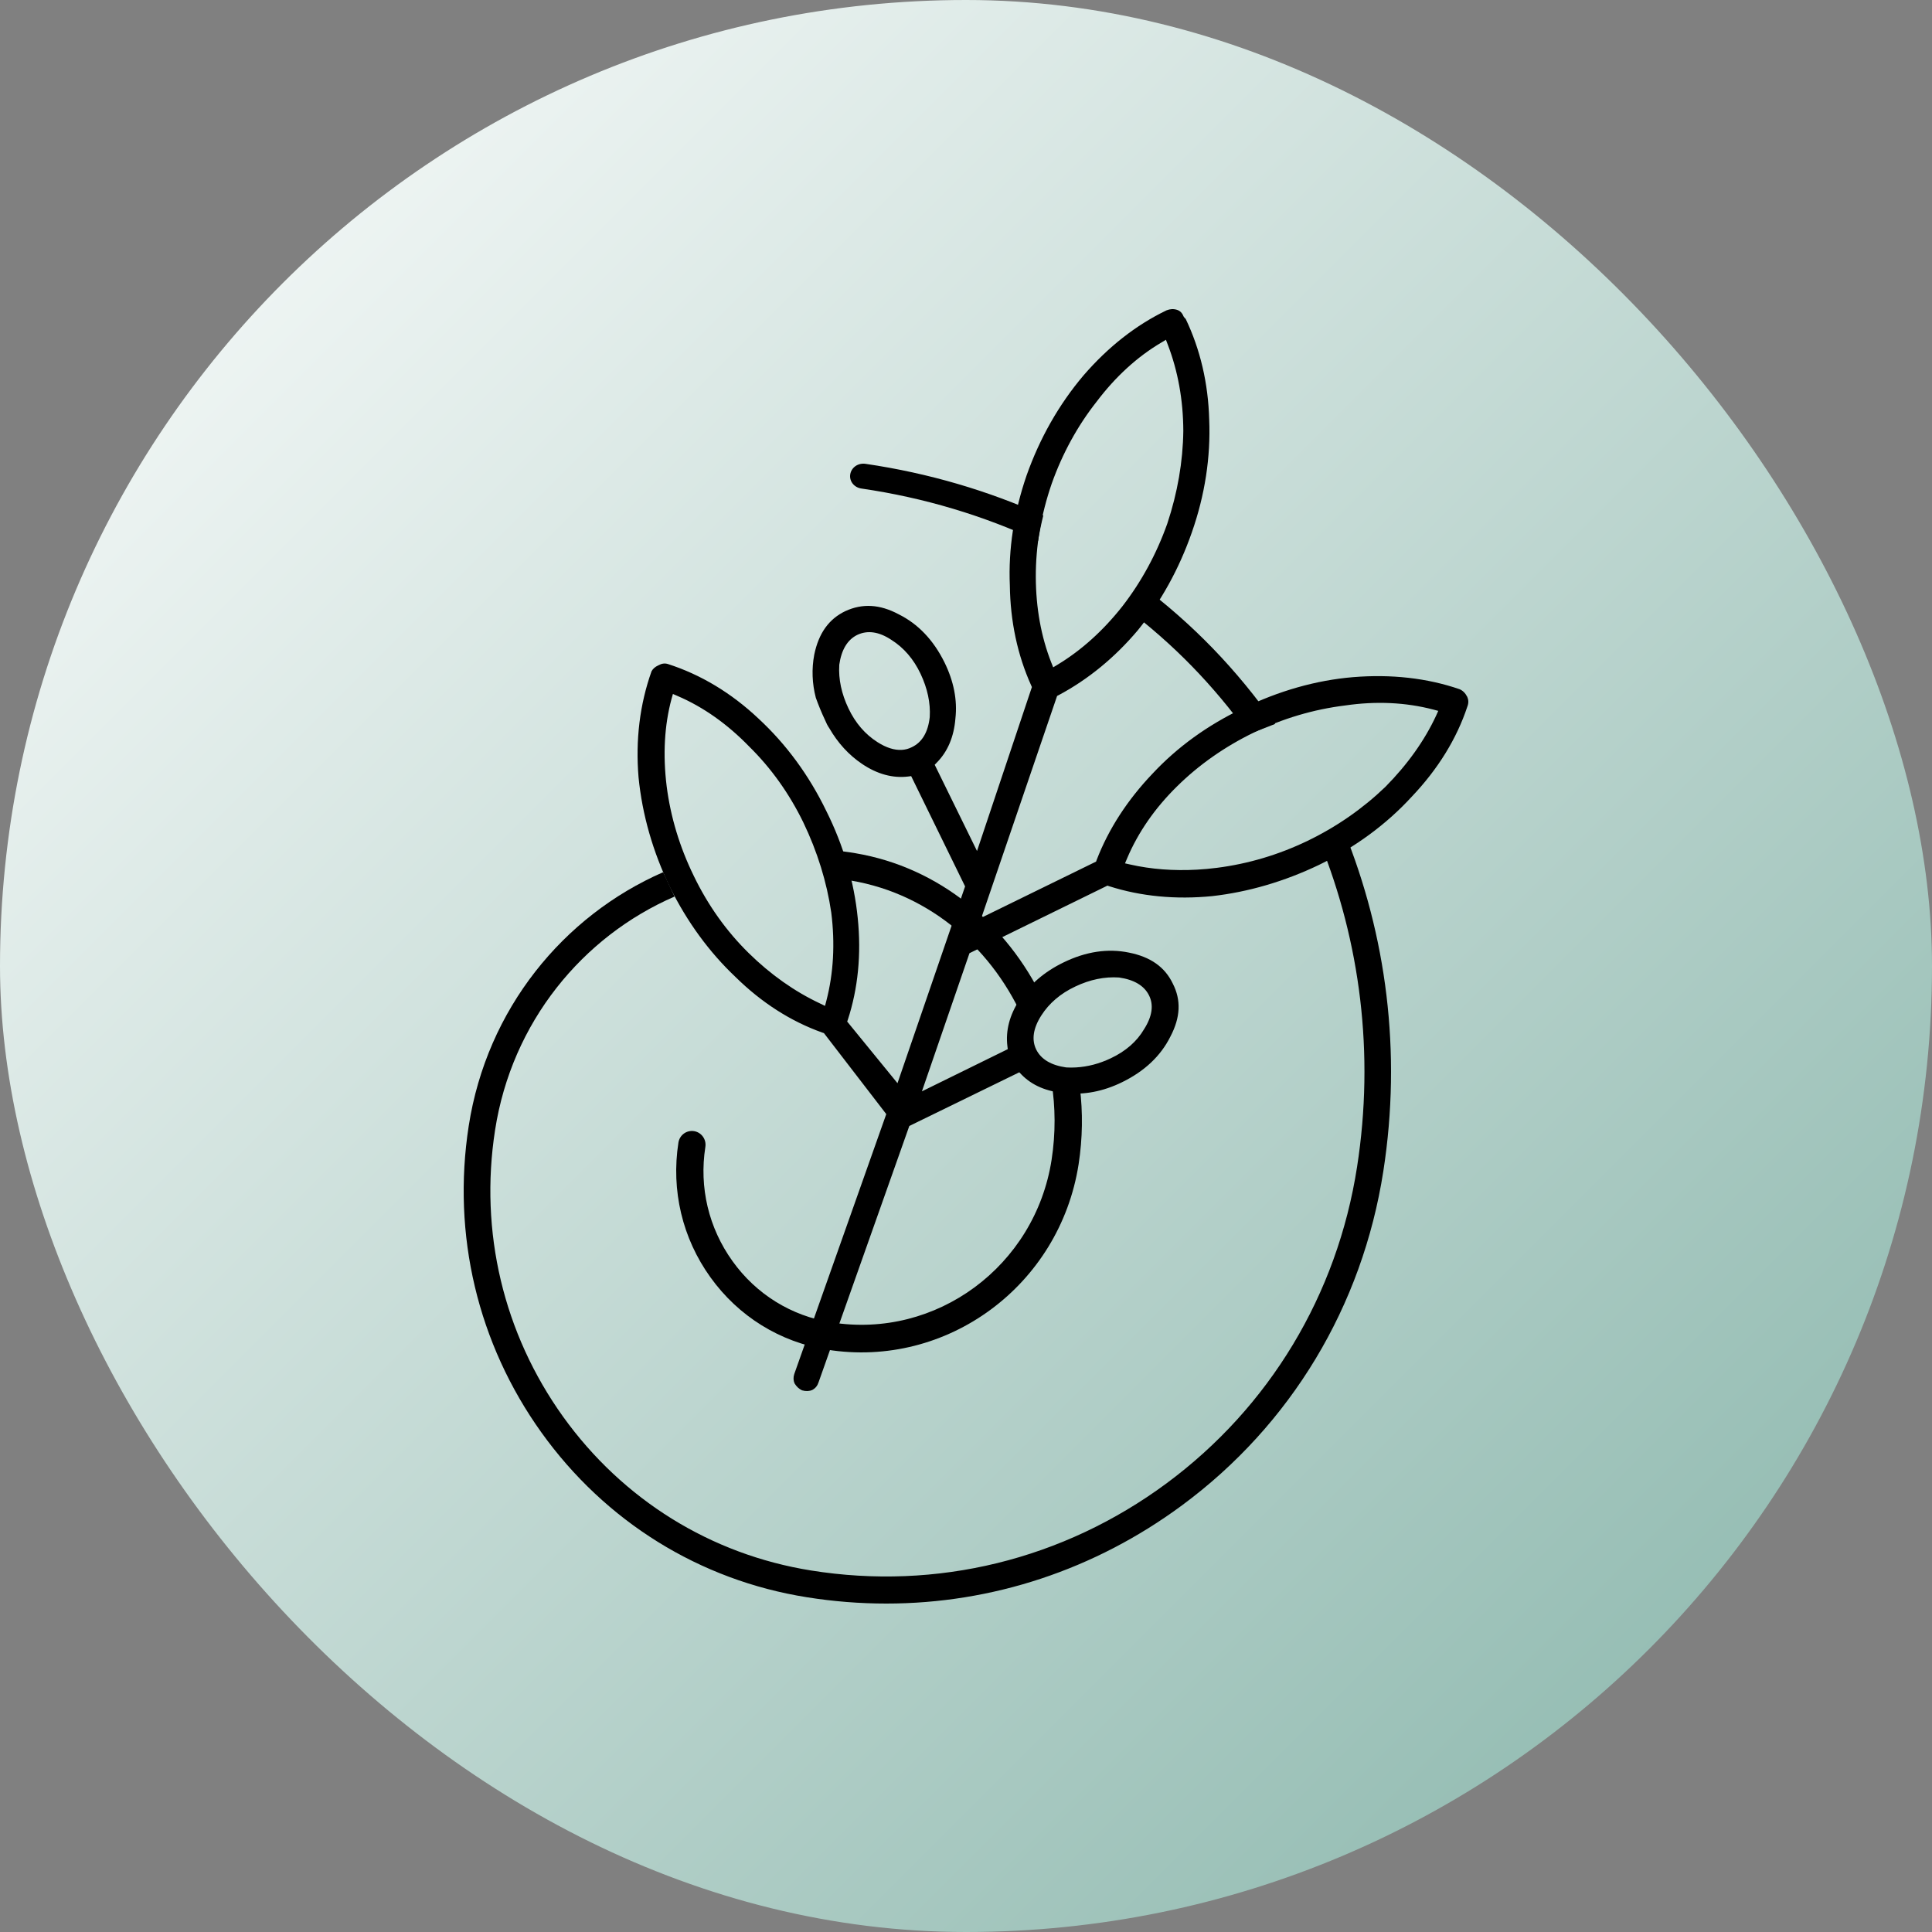 <?xml version="1.0" encoding="UTF-8"?>
<svg width="100px" height="100px" viewBox="0 0 100 100" version="1.1" xmlns="http://www.w3.org/2000/svg" xmlns:xlink="http://www.w3.org/1999/xlink">
    <rect x="0" y="0" width="100" height="100" fill="#808080" stroke="none"/>
    <title>icon</title>
    <defs>
        <linearGradient x1="0%" y1="0%" x2="100%" y2="100%" id="linearGradient-1">
            <stop stop-color="#FFFFFF" offset="0%"></stop>
            <stop stop-color="#85B3A8" offset="100%"></stop>
        </linearGradient>
    </defs>
    <g id="Page-1" stroke="none" stroke-width="1" fill="none" fill-rule="evenodd">
        <g id="icon">
            <rect id="Rectangle" fill="url(#linearGradient-1)" x="0" y="0" width="100" height="100" rx="50"></rect>
            <g id="logo" transform="translate(24, 16)" fill="#000000" fill-rule="nonzero">
                <path d="M20.592,9.287 C23.854,9.762 26.922,10.698 29.729,12 C29.801,11.563 29.888,11.121 30,10.684 C27.162,9.406 24.079,8.489 20.807,8.009 C20.413,7.948 20.07,8.195 20.009,8.546 C19.948,8.903 20.208,9.235 20.592,9.287 Z" id="Path"></path>
                <path d="M42,21.471 C39.994,18.634 37.78,16.329 34.983,14.224 C34.75,14.643 34.495,15.046 34.23,15.439 C36.772,17.365 38.777,19.435 40.638,22" id="Path"></path>
                <path d="M30.425,40 C30.632,41.302 30.643,42.657 30.43,44.033 C29.575,49.536 24.46,53.322 19.028,52.445 C16.961,52.114 15.141,50.991 13.913,49.274 C12.68,47.556 12.182,45.461 12.509,43.366 C12.571,42.972 12.307,42.61 11.923,42.547 C11.529,42.489 11.177,42.752 11.115,43.14 C10.731,45.614 11.317,48.092 12.773,50.114 C14.224,52.135 16.37,53.464 18.811,53.858 C25.014,54.85 30.85,50.539 31.829,44.259 C32.037,42.909 32.052,41.57 31.892,40.278 L30.425,40 Z" id="Path"></path>
                <line x1="11" y1="29" x2="12" y2="30" id="Path"></line>
                <path d="M19.298,29.471 C19.557,29.503 19.811,29.534 20.07,29.582 C24.185,30.283 27.478,33.183 29.081,37 L30,35.75 C28.128,31.833 24.615,28.896 20.28,28.163 C19.855,28.09 19.425,28.037 19,28" id="Path"></path>
                <path d="M44.322,27.605 C46.394,32.749 47.157,38.513 46.242,44.395 C45.216,51.015 41.71,56.836 36.37,60.785 C31.03,64.728 24.492,66.333 17.974,65.287 C12.791,64.456 8.238,61.631 5.146,57.328 C2.059,53.021 0.807,47.754 1.625,42.492 C2.489,36.913 6.147,32.472 10.916,30.405 L10.325,29.144 C5.157,31.405 1.201,36.226 0.261,42.277 C-0.613,47.908 0.726,53.544 4.03,58.154 C7.334,62.759 12.21,65.79 17.757,66.672 C19.131,66.892 20.506,67 21.875,67 C27.351,67 32.666,65.251 37.178,61.918 C42.817,57.754 46.515,51.61 47.601,44.621 C48.561,38.446 47.753,32.395 45.56,27" id="Path"></path>
                <path d="M51.946,20.071 C51.845,19.874 51.714,19.744 51.547,19.673 C49.863,19.094 48.007,18.888 46.036,19.049 C44.114,19.21 42.188,19.759 40.307,20.675 C38.507,21.535 36.945,22.663 35.661,24.037 C34.356,25.405 33.38,26.91 32.763,28.511 L32.733,28.596 L26.797,31.5 L30.716,20.02 L30.797,19.98 C32.324,19.165 33.704,18.033 34.897,16.618 C36.09,15.144 37.031,13.443 37.688,11.56 C38.366,9.628 38.669,7.66 38.588,5.717 C38.537,3.845 38.128,2.089 37.37,0.504 L37.319,0.458 L37.258,0.373 C37.187,0.192 37.076,0.086 36.92,0.036 C36.743,-0.02 36.566,-0.01 36.384,0.061 C34.801,0.821 33.355,1.958 32.081,3.433 C30.807,4.937 29.816,6.684 29.133,8.616 C28.481,10.519 28.188,12.431 28.269,14.298 C28.294,16.16 28.663,17.902 29.376,19.482 L29.411,19.562 L26.57,28.048 L24.38,23.584 L24.492,23.468 C25.053,22.899 25.377,22.134 25.452,21.188 C25.559,20.237 25.366,19.26 24.886,18.284 C24.315,17.127 23.516,16.291 22.51,15.793 C21.539,15.275 20.639,15.224 19.754,15.632 C18.9,16.04 18.374,16.779 18.146,17.882 C18.005,18.626 18.035,19.381 18.227,20.116 C18.359,20.483 18.515,20.871 18.708,21.279 C18.768,21.425 18.834,21.56 18.925,21.691 C19.365,22.456 19.936,23.08 20.624,23.543 C21.408,24.072 22.216,24.288 23,24.193 L23.162,24.172 L25.953,29.88 L22.454,40.066 L19.85,36.875 L19.881,36.789 C20.411,35.169 20.588,33.392 20.396,31.515 C20.209,29.633 19.663,27.766 18.768,25.974 C17.873,24.127 16.695,22.522 15.259,21.193 C13.854,19.869 12.276,18.918 10.572,18.37 C10.406,18.319 10.254,18.34 10.072,18.44 C9.905,18.516 9.789,18.621 9.723,18.747 C9.116,20.453 8.889,22.3 9.051,24.233 C9.243,26.175 9.794,28.093 10.684,29.935 C11.573,31.727 12.711,33.282 14.066,34.565 C15.416,35.894 16.923,36.86 18.556,37.444 L18.647,37.474 L21.873,41.666 L17.11,55.124 C17.054,55.295 17.064,55.461 17.125,55.602 C17.226,55.773 17.363,55.894 17.514,55.964 C17.717,56.019 17.899,56.009 18.045,55.944 C18.212,55.853 18.313,55.722 18.369,55.546 L23.066,42.28 L28.759,39.502 L28.875,39.623 C29.421,40.181 30.175,40.504 31.12,40.579 C32.101,40.685 33.102,40.494 34.078,40.015 C35.241,39.447 36.08,38.657 36.581,37.65 C37.102,36.659 37.142,35.763 36.702,34.907 C36.293,34.052 35.549,33.528 34.437,33.307 C33.345,33.08 32.202,33.251 31.039,33.82 C30.058,34.298 29.29,34.958 28.754,35.773 C28.253,36.553 28.046,37.348 28.142,38.143 L28.162,38.304 L23.718,40.488 L26.18,33.337 L33.239,29.88 L33.32,29.839 L33.406,29.869 C35.059,30.398 36.859,30.569 38.745,30.383 C40.61,30.171 42.471,29.628 44.271,28.767 C46.152,27.851 47.765,26.664 49.074,25.234 C50.429,23.81 51.4,22.235 51.951,20.569 C52.022,20.388 52.012,20.222 51.946,20.071 Z M30.438,9.029 L30.438,9.029 C30.994,7.464 31.778,6.035 32.768,4.781 C33.739,3.498 34.862,2.466 36.116,1.727 L36.348,1.586 L36.444,1.837 C36.97,3.206 37.243,4.711 37.248,6.306 C37.228,7.892 36.95,9.502 36.419,11.102 C35.863,12.668 35.079,14.112 34.088,15.39 C33.092,16.649 31.97,17.66 30.746,18.4 L30.513,18.541 L30.412,18.289 C29.887,16.95 29.619,15.461 29.613,13.865 C29.608,12.27 29.881,10.644 30.438,9.029 Z M23.197,22.673 C23.031,22.758 22.854,22.804 22.672,22.814 C22.292,22.834 21.873,22.703 21.423,22.416 C20.786,22.013 20.275,21.425 19.916,20.665 C19.557,19.91 19.395,19.155 19.441,18.425 L19.441,18.405 C19.552,17.635 19.86,17.117 20.366,16.865 C20.902,16.608 21.499,16.694 22.141,17.122 C22.778,17.524 23.288,18.113 23.647,18.873 C24.006,19.633 24.168,20.383 24.123,21.118 C24.037,21.898 23.728,22.421 23.197,22.673 Z M18.773,35.798 L18.703,36.065 L18.455,35.944 C17.125,35.32 15.881,34.439 14.754,33.332 C13.596,32.195 12.64,30.851 11.907,29.331 C11.179,27.841 10.709,26.281 10.507,24.701 C10.304,23.065 10.39,21.54 10.759,20.171 L10.83,19.92 L11.073,20.025 C12.403,20.594 13.652,21.48 14.779,22.642 C15.907,23.75 16.852,25.073 17.58,26.568 C18.308,28.083 18.794,29.653 19.026,31.233 C19.228,32.839 19.142,34.379 18.773,35.798 Z M29.897,36.563 C30.301,35.929 30.893,35.421 31.656,35.063 C32.415,34.701 33.178,34.545 33.921,34.595 C34.695,34.706 35.216,35.013 35.468,35.511 C35.726,36.014 35.64,36.608 35.216,37.273 C34.841,37.912 34.26,38.415 33.492,38.777 C32.9,39.059 32.298,39.215 31.692,39.25 C31.525,39.26 31.353,39.26 31.186,39.25 C30.412,39.14 29.892,38.833 29.639,38.334 C29.386,37.826 29.472,37.227 29.897,36.563 Z M50.333,21.042 C49.732,22.335 48.847,23.574 47.709,24.726 L47.704,24.731 C46.536,25.853 45.186,26.794 43.685,27.519 C42.183,28.244 40.605,28.712 38.992,28.918 C38.644,28.964 38.295,28.994 37.951,29.014 C36.743,29.079 35.585,28.994 34.498,28.747 L34.23,28.687 L34.336,28.435 C34.907,27.086 35.777,25.828 36.925,24.701 C38.062,23.579 39.402,22.642 40.904,21.913 C42.4,21.188 43.993,20.715 45.631,20.514 C47.224,20.282 48.751,20.353 50.182,20.725 L50.444,20.795 L50.333,21.042 Z" id="Shape"></path>
            </g>
        </g>
    </g>
</svg>
